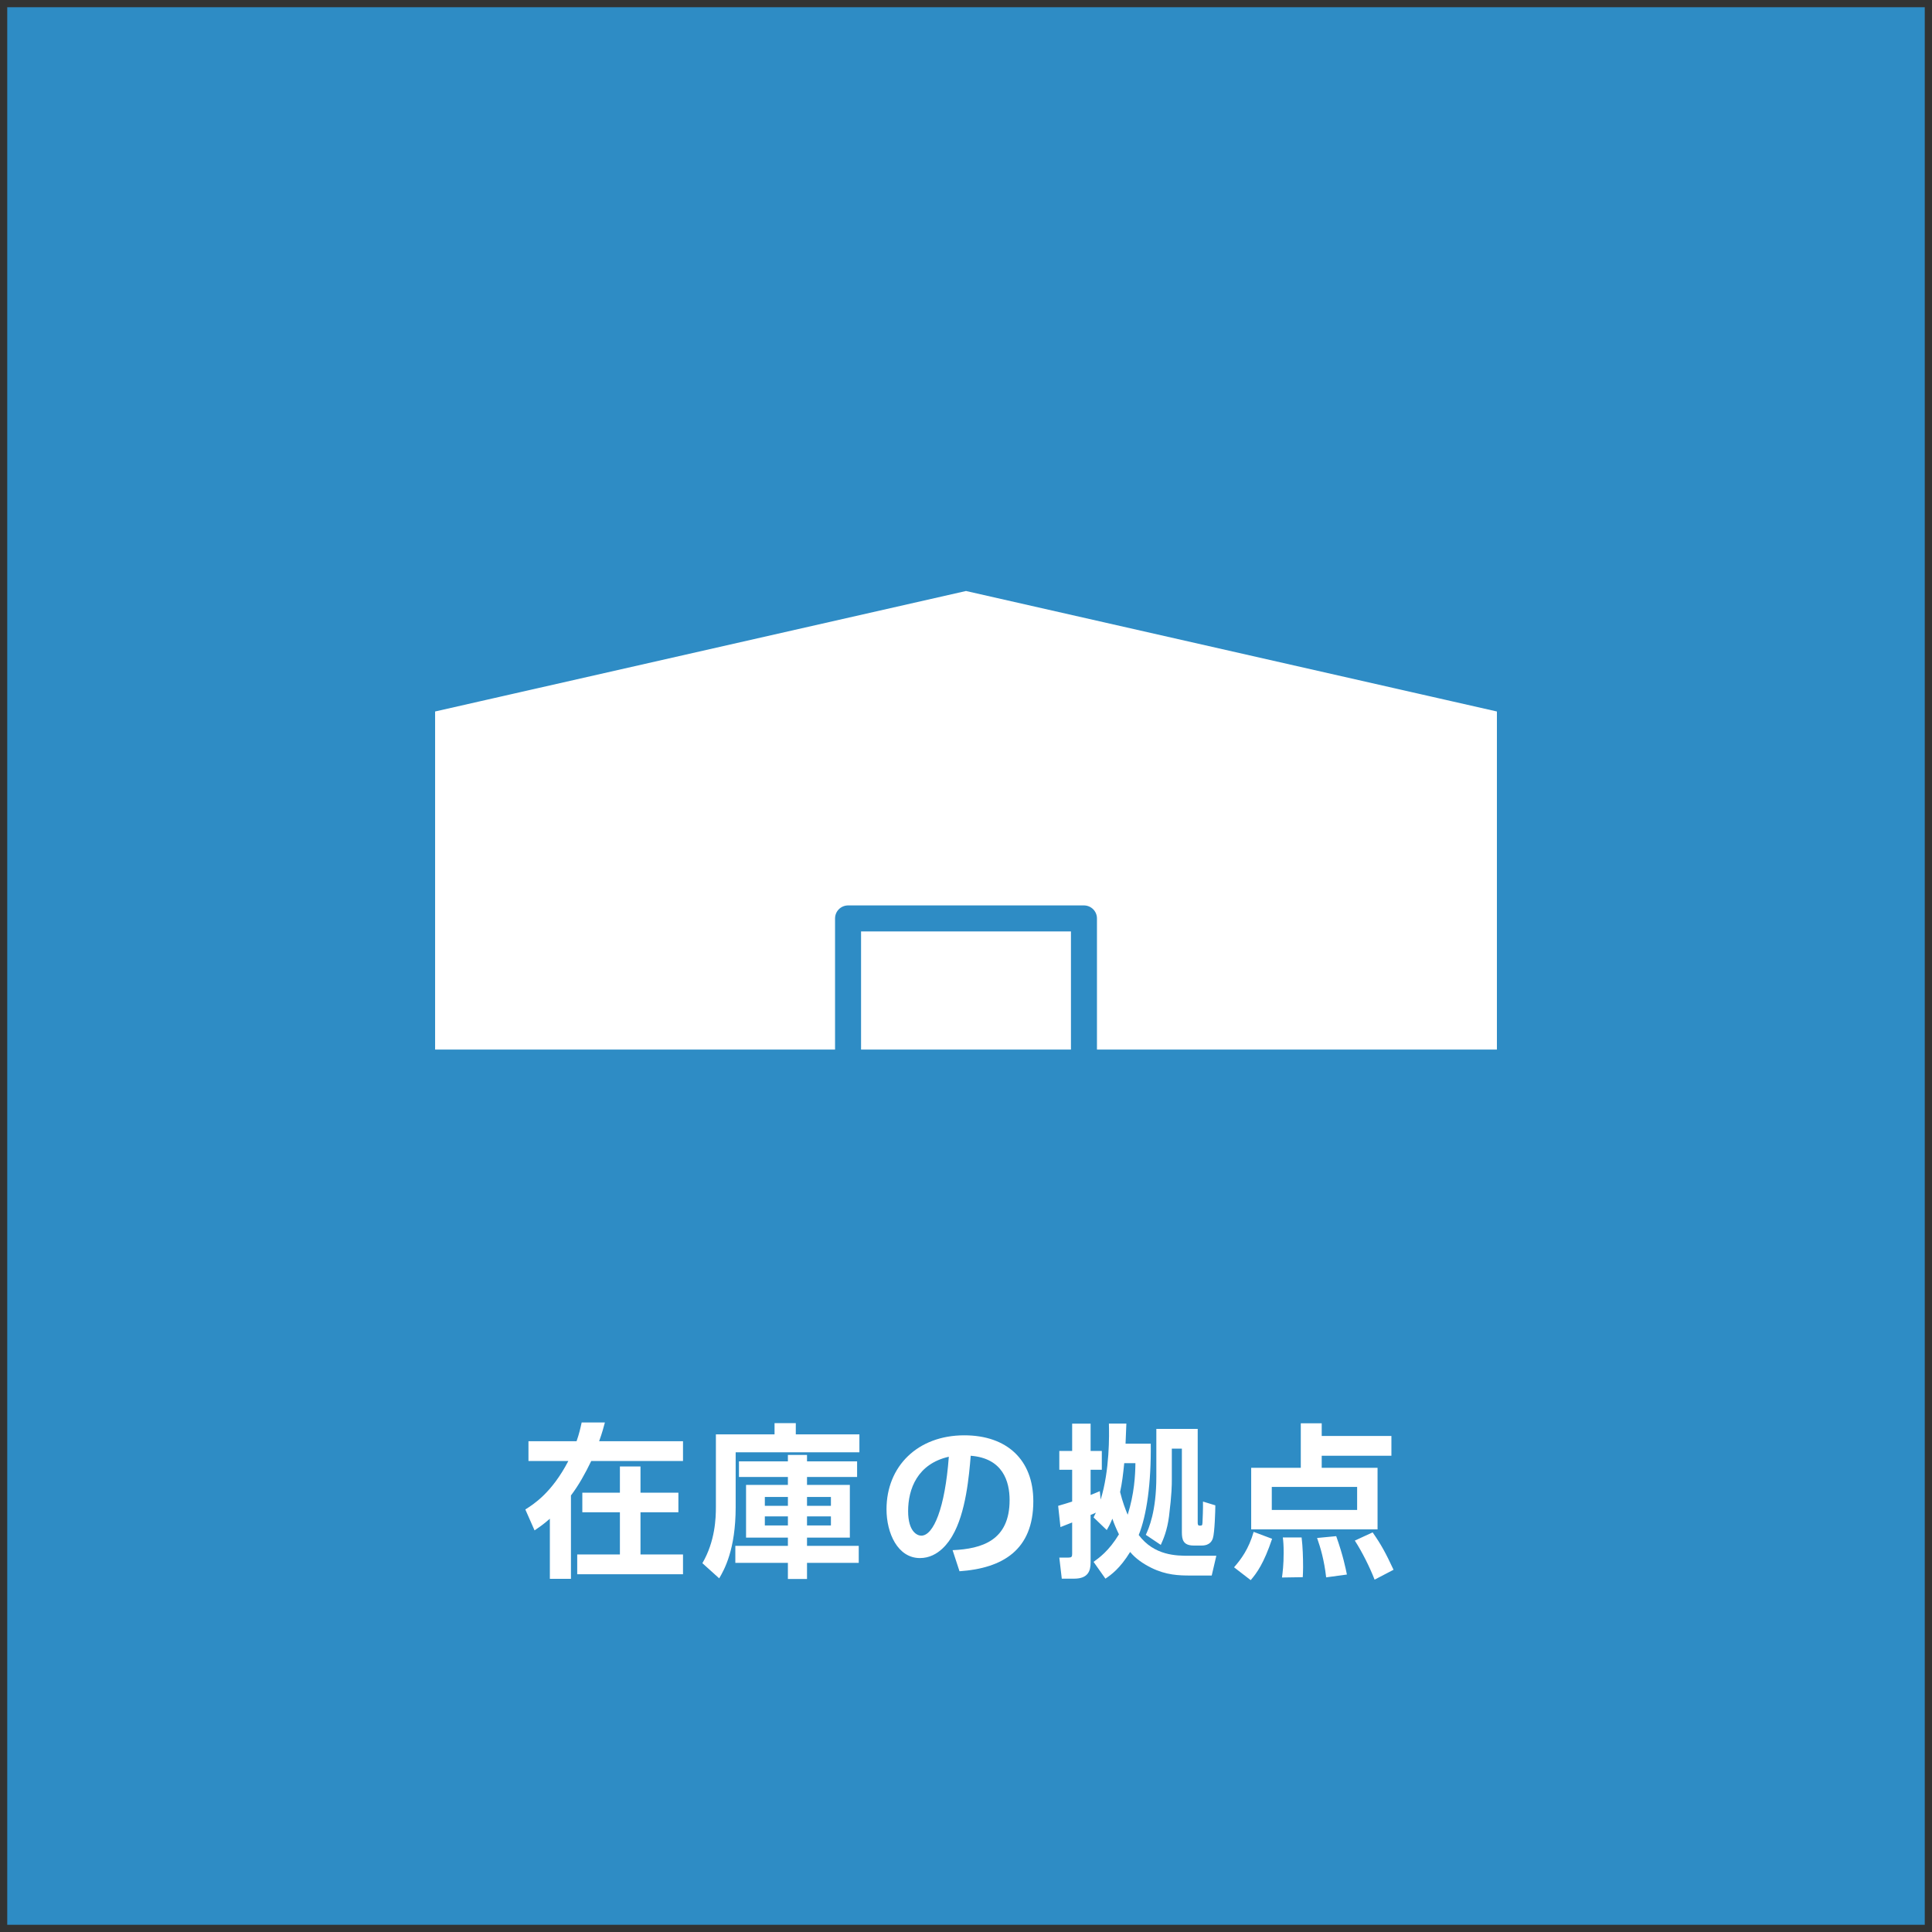 <?xml version="1.0" encoding="utf-8"?>
<!-- Generator: Adobe Illustrator 15.1.0, SVG Export Plug-In . SVG Version: 6.00 Build 0)  -->
<!DOCTYPE svg PUBLIC "-//W3C//DTD SVG 1.1//EN" "http://www.w3.org/Graphics/SVG/1.1/DTD/svg11.dtd">
<svg version="1.1" id="レイヤー_1" xmlns="http://www.w3.org/2000/svg" xmlns:xlink="http://www.w3.org/1999/xlink" x="0px"
	 y="0px" width="200px" height="200px" viewBox="0 0 200 200" enable-background="new 0 0 200 200" xml:space="preserve">
<rect x="0" y="0" width="200" height="200" fill="#333333" stroke="none"/>
<g>
	<rect x="0.749" y="0.748" fill="#2E8CC5" width="198.502" height="198.504"/>
	<g>
		<polygon fill="#FFFFFF" stroke="#2E8CC5" stroke-width="2.692" stroke-linejoin="round" stroke-miterlimit="10" points="
			156.305,109.998 100,109.998 43.696,109.998 43.696,91.288 43.696,72.578 100,59.8 156.305,72.578 156.305,91.288 		"/>
		
			<rect x="87.79" y="95.075" fill="#FFFFFF" stroke="#2E8CC5" stroke-width="2.692" stroke-linejoin="round" stroke-miterlimit="10" width="24.421" height="14.923"/>
	</g>
	<g>
		<g>
			<path fill="#FFFFFF" d="M56.923,157.215c-0.717,0.631-1.143,0.904-1.586,1.211l-0.955-2.167c0.836-0.528,2.729-1.705,4.451-5.015
				h-4.127v-2.047h4.979c0.273-0.784,0.394-1.33,0.529-1.943h2.404c-0.153,0.562-0.255,0.988-0.597,1.943h8.683v2.047h-9.501
				c-0.614,1.279-1.297,2.508-2.099,3.565v8.63h-2.183V157.215z M70.227,154.52v2.029h-3.923v4.367h4.401v2.047H59.754v-2.047h4.418
				v-4.367h-3.89v-2.029h3.89v-2.713h2.132v2.713H70.227z"/>
			<path fill="#FFFFFF" d="M88.966,150.34h-12.81v5.682c0,4.416-1.193,6.497-1.706,7.367l-1.739-1.568
				c1.331-2.287,1.398-4.674,1.398-5.816v-7.522h6.072v-1.16h2.2v1.16h6.584V150.34z M88.727,151.279v1.619h-5.185v0.82h4.434v5.457
				h-4.434v0.854h5.355v1.756h-5.355v1.672h-1.979v-1.672h-5.441v-1.756h5.441v-0.854h-4.332v-5.457h4.332v-0.82h-5.066v-1.619
				h5.066v-0.666h1.979v0.666H88.727z M79.176,154.963v0.921h2.388v-0.921H79.176z M79.176,156.975v0.939h2.388v-0.939H79.176z
				 M83.542,154.963v0.921h2.474v-0.921H83.542z M83.542,156.975v0.939h2.474v-0.939H83.542z"/>
			<path fill="#FFFFFF" d="M98.612,160.473c3.053-0.137,5.902-1.006,5.902-5.186c0-1.928-0.7-4.332-4.025-4.588
				c-0.171,2.047-0.495,5.918-1.911,8.307c-0.289,0.494-1.381,2.285-3.343,2.285c-2.303,0-3.463-2.576-3.463-5.049
				c0-4.469,3.242-7.658,8.051-7.658c4.418,0,7.146,2.541,7.146,6.822c0,5.049-3.172,6.941-7.641,7.25L98.612,160.473z
				 M94.008,156.43c0,2.149,0.955,2.541,1.364,2.541c1.262,0,2.456-2.848,2.849-8.17C94.98,151.535,94.008,154.127,94.008,156.43z"
				/>
			<path fill="#FFFFFF" d="M113.206,161.684c0.564-0.41,1.587-1.126,2.627-2.849c-0.273-0.563-0.478-1.04-0.682-1.62
				c-0.256,0.613-0.375,0.818-0.58,1.176l-1.365-1.312c0.12-0.239,0.138-0.273,0.24-0.494c-0.12,0.068-0.205,0.102-0.547,0.238
				v4.912c0,0.836-0.221,1.688-1.705,1.688h-1.279l-0.256-2.183h0.955c0.307,0,0.375-0.086,0.375-0.376v-3.258
				c-0.784,0.308-0.869,0.342-1.211,0.478l-0.238-2.2c0.682-0.204,0.938-0.272,1.449-0.442v-3.293h-1.33v-1.944h1.33v-2.831h1.91
				v2.831h1.16v1.944h-1.16v2.61c0.256-0.103,0.393-0.153,0.955-0.394l0.086,0.871c0.938-3.02,0.887-6.686,0.853-7.863h1.808
				c-0.017,0.272-0.067,1.553-0.085,2.08h2.609c0.052,4.111-0.427,7.438-1.245,9.449c1.604,2.15,3.939,2.15,5.168,2.15h2.865
				l-0.477,2.046h-2.201c-1.176,0-2.508-0.034-4.059-0.802c-0.854-0.426-1.604-0.938-2.184-1.637
				c-1.058,1.723-1.979,2.371-2.559,2.763L113.206,161.684z M116.38,151.467c-0.12,1.193-0.223,2.047-0.427,2.984
				c0.256,1.041,0.546,1.791,0.784,2.354c0.683-2.166,0.785-4.059,0.801-5.338H116.38z M123.986,147.919v9.671
				c0,0.154,0,0.341,0.188,0.341c0.256,0,0.289,0,0.307-0.307c0.017-0.376,0.067-1.433,0.051-2.183l1.279,0.391
				c0,0.512-0.068,2.85-0.256,3.412c-0.068,0.205-0.273,0.75-1.16,0.75h-0.818c-1.109,0-1.229-0.631-1.229-1.381v-8.648h-1.041
				v3.207c0,0.495,0,1.467-0.289,3.787c-0.188,1.483-0.598,2.404-0.854,2.968l-1.551-1.04c0.307-0.666,1.091-2.405,1.091-6.021
				v-4.946H123.986z"/>
			<path fill="#FFFFFF" d="M131.688,159.295c-0.852,2.541-1.586,3.548-2.217,4.281l-1.723-1.33c0.734-0.836,1.518-1.893,2.029-3.667
				L131.688,159.295z M144.038,150.699h-7.215v1.245h5.781v6.378h-13.082v-6.378h5.135v-4.605h2.166v1.313h7.215V150.699z
				 M131.655,153.923v2.388h8.835v-2.388H131.655z M134.742,159.158c0.12,0.99,0.153,2.082,0.153,3.088
				c0,0.41-0.018,0.699-0.033,1.023l-2.15,0.033c0.068-0.562,0.171-1.262,0.171-2.558c0-0.802-0.034-1.177-0.085-1.587H134.742z
				 M138.323,159.022c0.717,2.013,0.973,3.325,1.109,3.974l-2.149,0.291c-0.204-1.791-0.58-3.054-0.938-4.076L138.323,159.022z
				 M142.094,158.631c0.869,1.244,1.347,2.114,2.165,3.871l-1.961,1.023c-0.512-1.313-1.279-2.848-2.047-4.043L142.094,158.631z"/>
		</g>
	</g>
</g>
</svg>
